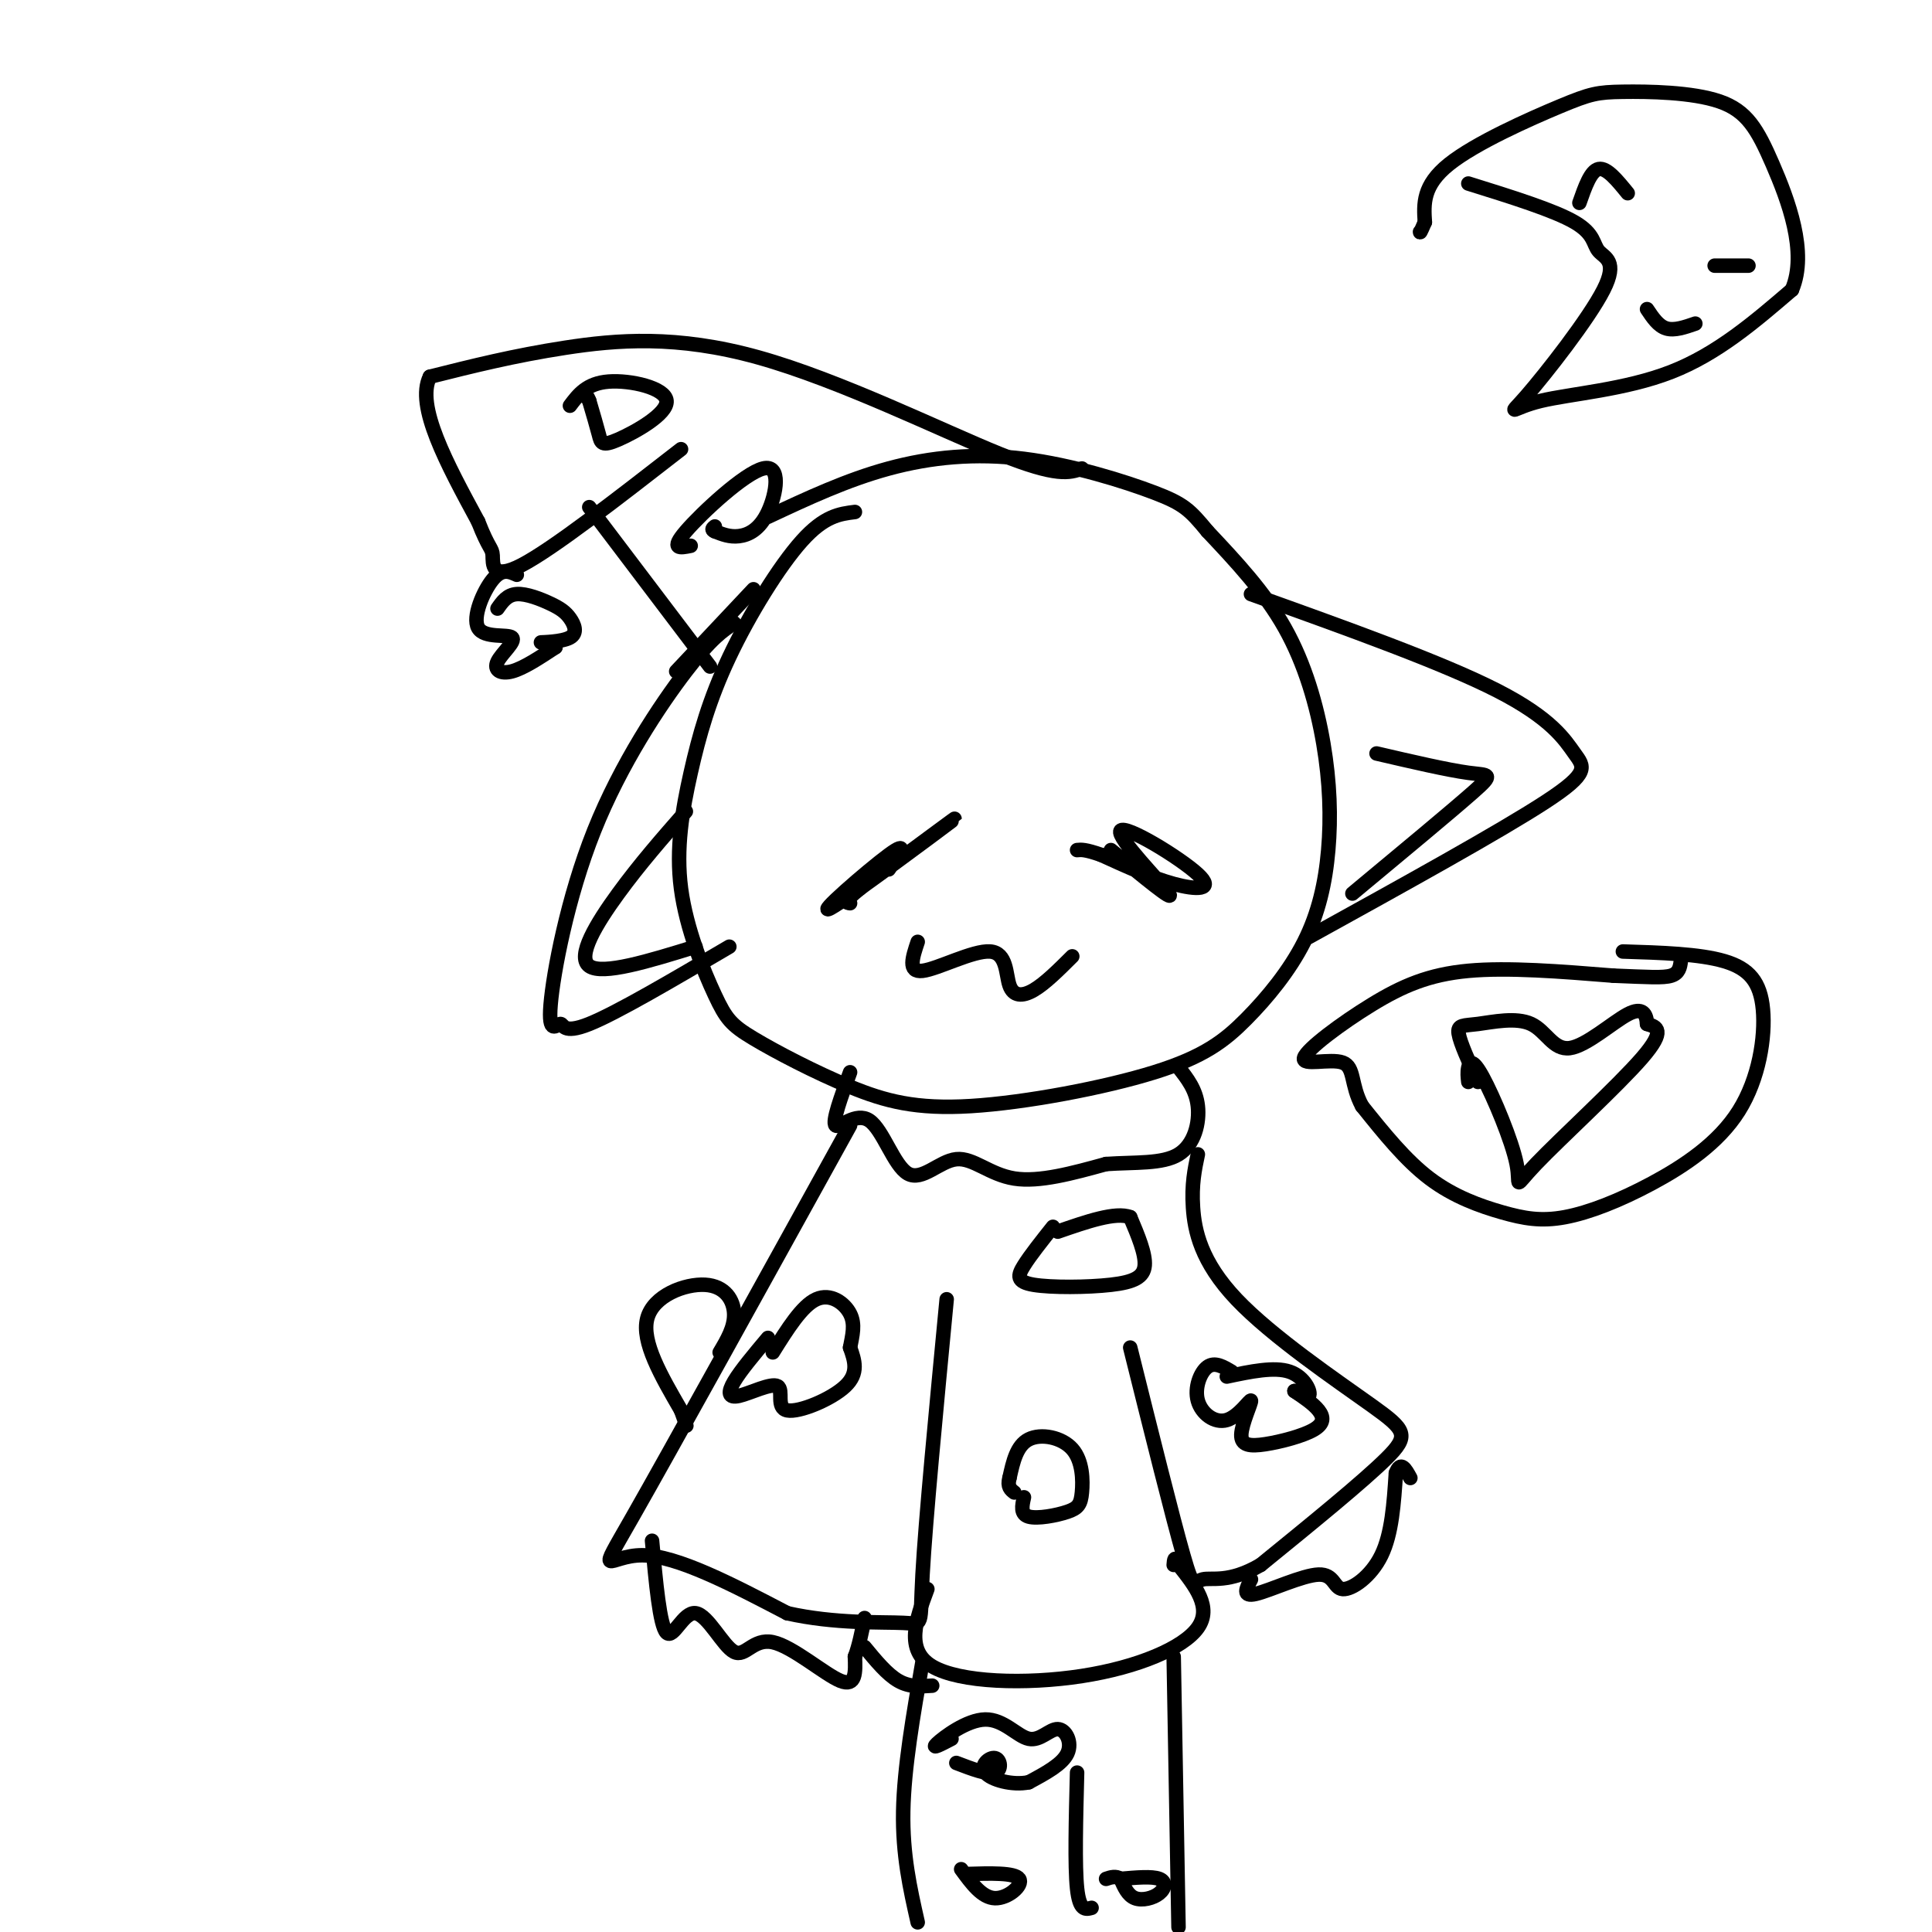 <svg viewBox='0 0 400 400' version='1.1' xmlns='http://www.w3.org/2000/svg' xmlns:xlink='http://www.w3.org/1999/xlink'><g fill='none' stroke='rgb(0,0,0)' stroke-width='3' stroke-linecap='round' stroke-linejoin='round'><path d='M177,106c-3.164,0.395 -6.328,0.790 -11,6c-4.672,5.210 -10.853,15.234 -15,24c-4.147,8.766 -6.261,16.272 -8,24c-1.739,7.728 -3.104,15.677 -2,24c1.104,8.323 4.677,17.021 7,22c2.323,4.979 3.395,6.241 8,9c4.605,2.759 12.741,7.017 20,10c7.259,2.983 13.641,4.693 25,4c11.359,-0.693 27.696,-3.789 38,-7c10.304,-3.211 14.575,-6.538 19,-11c4.425,-4.462 9.003,-10.060 12,-16c2.997,-5.940 4.411,-12.221 5,-19c0.589,-6.779 0.351,-14.056 -1,-22c-1.351,-7.944 -3.815,-16.555 -8,-24c-4.185,-7.445 -10.093,-13.722 -16,-20'/><path d='M250,110c-3.697,-4.482 -4.939,-5.686 -11,-8c-6.061,-2.314 -16.939,-5.738 -27,-7c-10.061,-1.262 -19.303,-0.360 -28,2c-8.697,2.360 -16.848,6.180 -25,10'/><path d='M156,122c0.000,0.000 -16.000,17.000 -16,17'/><path d='M152,129c-2.364,1.556 -4.727,3.112 -10,10c-5.273,6.888 -13.454,19.108 -19,33c-5.546,13.892 -8.456,29.456 -9,36c-0.544,6.544 1.276,4.070 2,4c0.724,-0.070 0.350,2.266 6,0c5.650,-2.266 17.325,-9.133 29,-16'/><path d='M259,123c19.857,7.113 39.714,14.226 51,20c11.286,5.774 14.000,10.208 16,13c2.000,2.792 3.286,3.940 -6,10c-9.286,6.060 -29.143,17.030 -49,28'/><path d='M285,156c7.356,1.711 14.711,3.422 19,4c4.289,0.578 5.511,0.022 1,4c-4.511,3.978 -14.756,12.489 -25,21'/><path d='M142,168c-4.756,5.422 -9.511,10.844 -14,17c-4.489,6.156 -8.711,13.044 -6,15c2.711,1.956 12.356,-1.022 22,-4'/><path d='M176,222c-1.882,5.130 -3.763,10.261 -3,11c0.763,0.739 4.171,-2.912 7,-1c2.829,1.912 5.078,9.389 8,11c2.922,1.611 6.518,-2.643 10,-3c3.482,-0.357 6.852,3.184 12,4c5.148,0.816 12.074,-1.092 19,-3'/><path d='M229,241c6.048,-0.417 11.667,0.042 15,-2c3.333,-2.042 4.381,-6.583 4,-10c-0.381,-3.417 -2.190,-5.708 -4,-8'/><path d='M176,233c-18.556,33.578 -37.111,67.156 -45,81c-7.889,13.844 -5.111,7.956 2,8c7.111,0.044 18.556,6.022 30,12'/><path d='M163,334c9.893,2.226 19.625,1.792 24,2c4.375,0.208 3.393,1.060 4,-10c0.607,-11.060 2.804,-34.030 5,-57'/><path d='M248,239c-0.659,3.112 -1.317,6.223 -1,11c0.317,4.777 1.611,11.219 9,19c7.389,7.781 20.874,16.903 28,22c7.126,5.097 7.893,6.171 3,11c-4.893,4.829 -15.447,13.415 -26,22'/><path d='M261,324c-6.631,3.869 -10.208,2.542 -12,3c-1.792,0.458 -1.798,2.702 -4,-5c-2.202,-7.702 -6.601,-25.351 -11,-43'/><path d='M135,319c0.795,8.762 1.590,17.523 3,19c1.410,1.477 3.436,-4.331 6,-4c2.564,0.331 5.667,6.800 8,8c2.333,1.200 3.897,-2.869 8,-2c4.103,0.869 10.744,6.677 14,8c3.256,1.323 3.128,-1.838 3,-5'/><path d='M177,343c0.833,-2.167 1.417,-5.083 2,-8'/><path d='M259,327c-0.957,1.841 -1.914,3.681 1,3c2.914,-0.681 9.699,-3.884 13,-4c3.301,-0.116 3.120,2.853 5,3c1.880,0.147 5.823,-2.530 8,-7c2.177,-4.470 2.589,-10.735 3,-17'/><path d='M289,305c1.000,-2.667 2.000,-0.833 3,1'/><path d='M192,329c-2.345,6.315 -4.690,12.631 1,16c5.690,3.369 19.417,3.792 31,2c11.583,-1.792 21.024,-5.798 24,-10c2.976,-4.202 -0.512,-8.601 -4,-13'/><path d='M244,324c-0.833,-2.167 -0.917,-1.083 -1,0'/><path d='M191,344c-1.917,11.000 -3.833,22.000 -4,31c-0.167,9.000 1.417,16.000 3,23'/><path d='M223,367c-0.250,9.667 -0.500,19.333 0,24c0.500,4.667 1.750,4.333 3,4'/><path d='M243,343c0.000,0.000 1.000,56.000 1,56'/><path d='M159,277c-2.820,3.356 -5.640,6.711 -7,9c-1.360,2.289 -1.259,3.511 1,3c2.259,-0.511 6.678,-2.756 8,-2c1.322,0.756 -0.452,4.511 2,5c2.452,0.489 9.129,-2.289 12,-5c2.871,-2.711 1.935,-5.356 1,-8'/><path d='M176,279c0.464,-2.512 1.125,-4.792 0,-7c-1.125,-2.208 -4.036,-4.345 -7,-3c-2.964,1.345 -5.982,6.173 -9,11'/><path d='M212,310c-0.394,1.748 -0.787,3.496 1,4c1.787,0.504 5.755,-0.235 8,-1c2.245,-0.765 2.767,-1.556 3,-4c0.233,-2.444 0.178,-6.543 -2,-9c-2.178,-2.457 -6.479,-3.274 -9,-2c-2.521,1.274 -3.260,4.637 -4,8'/><path d='M209,306c-0.500,1.833 0.250,2.417 1,3'/><path d='M255,284c-1.751,-1.048 -3.502,-2.095 -5,-1c-1.498,1.095 -2.742,4.334 -2,7c0.742,2.666 3.471,4.759 6,4c2.529,-0.759 4.860,-4.369 5,-4c0.140,0.369 -1.910,4.718 -2,7c-0.090,2.282 1.780,2.498 5,2c3.220,-0.498 7.790,-1.711 10,-3c2.210,-1.289 2.060,-2.654 1,-4c-1.060,-1.346 -3.030,-2.673 -5,-4'/><path d='M268,288c-0.012,-0.083 2.458,1.708 3,1c0.542,-0.708 -0.845,-3.917 -4,-5c-3.155,-1.083 -8.077,-0.042 -13,1'/><path d='M218,254c-2.338,2.944 -4.676,5.888 -6,8c-1.324,2.112 -1.633,3.391 2,4c3.633,0.609 11.209,0.549 16,0c4.791,-0.549 6.797,-1.585 7,-4c0.203,-2.415 -1.399,-6.207 -3,-10'/><path d='M234,252c-3.000,-1.167 -9.000,0.917 -15,3'/><path d='M184,180c2.214,-3.131 4.429,-6.262 0,-3c-4.429,3.262 -15.500,12.917 -12,11c3.500,-1.917 21.571,-15.405 25,-18c3.429,-2.595 -7.786,5.702 -19,14'/><path d='M178,184c-3.500,2.833 -2.750,2.917 -2,3'/><path d='M230,176c6.705,5.523 13.410,11.046 12,9c-1.410,-2.046 -10.935,-11.662 -10,-13c0.935,-1.338 12.329,5.601 16,9c3.671,3.399 -0.380,3.257 -5,2c-4.620,-1.257 -9.810,-3.628 -15,-6'/><path d='M228,177c-3.333,-1.167 -4.167,-1.083 -5,-1'/><path d='M190,195c-1.069,3.182 -2.137,6.364 1,6c3.137,-0.364 10.480,-4.273 14,-4c3.520,0.273 3.217,4.727 4,7c0.783,2.273 2.652,2.364 5,1c2.348,-1.364 5.174,-4.182 8,-7'/><path d='M149,280c1.548,-2.607 3.095,-5.214 3,-8c-0.095,-2.786 -1.833,-5.750 -6,-6c-4.167,-0.250 -10.762,2.214 -12,7c-1.238,4.786 2.881,11.893 7,19'/><path d='M141,292c1.333,3.667 1.167,3.333 1,3'/><path d='M179,341c2.333,2.833 4.667,5.667 7,7c2.333,1.333 4.667,1.167 7,1'/><path d='M197,360c-2.168,1.135 -4.337,2.269 -3,1c1.337,-1.269 6.179,-4.942 10,-5c3.821,-0.058 6.622,3.500 9,4c2.378,0.500 4.332,-2.058 6,-2c1.668,0.058 3.048,2.731 2,5c-1.048,2.269 -4.524,4.135 -8,6'/><path d='M213,369c-3.372,0.711 -7.801,-0.510 -9,-2c-1.199,-1.490 0.831,-3.247 2,-3c1.169,0.247 1.477,2.499 0,3c-1.477,0.501 -4.738,-0.750 -8,-2'/><path d='M232,389c3.250,-0.286 6.500,-0.571 8,0c1.500,0.571 1.250,2.000 0,3c-1.250,1.000 -3.500,1.571 -5,1c-1.500,-0.571 -2.250,-2.286 -3,-4'/><path d='M232,389c-1.000,-0.667 -2.000,-0.333 -3,0'/><path d='M200,388c5.044,-0.156 10.089,-0.311 11,1c0.911,1.311 -2.311,4.089 -5,4c-2.689,-0.089 -4.844,-3.044 -7,-6'/><path d='M224,97c-2.554,0.899 -5.107,1.798 -17,-3c-11.893,-4.798 -33.125,-15.292 -50,-20c-16.875,-4.708 -29.393,-3.631 -40,-2c-10.607,1.631 -19.304,3.815 -28,6'/><path d='M89,78c-3.000,6.000 3.500,18.000 10,30'/><path d='M99,108c2.262,5.821 2.917,5.375 3,7c0.083,1.625 -0.405,5.321 6,2c6.405,-3.321 19.702,-13.661 33,-24'/><path d='M122,105c0.000,0.000 25.000,33.000 25,33'/><path d='M143,113c-2.164,0.435 -4.329,0.871 -1,-3c3.329,-3.871 12.150,-12.048 16,-13c3.850,-0.952 2.729,5.321 1,9c-1.729,3.679 -4.065,4.766 -6,5c-1.935,0.234 -3.467,-0.383 -5,-1'/><path d='M148,110c-0.833,-0.333 -0.417,-0.667 0,-1'/><path d='M118,84c1.748,-2.327 3.496,-4.654 8,-5c4.504,-0.346 11.764,1.289 12,4c0.236,2.711 -6.552,6.499 -10,8c-3.448,1.501 -3.557,0.715 -4,-1c-0.443,-1.715 -1.222,-4.357 -2,-7'/><path d='M122,83c-0.500,-1.333 -0.750,-1.167 -1,-1'/><path d='M107,119c-1.534,-0.683 -3.068,-1.367 -5,1c-1.932,2.367 -4.261,7.783 -3,10c1.261,2.217 6.111,1.233 7,2c0.889,0.767 -2.184,3.283 -3,5c-0.816,1.717 0.624,2.633 3,2c2.376,-0.633 5.688,-2.817 9,-5'/><path d='M115,134c0.359,-0.994 -3.244,-0.980 -3,-1c0.244,-0.020 4.333,-0.074 6,-1c1.667,-0.926 0.911,-2.722 0,-4c-0.911,-1.278 -1.976,-2.036 -4,-3c-2.024,-0.964 -5.007,-2.132 -7,-2c-1.993,0.132 -2.997,1.566 -4,3'/><path d='M304,38c8.886,2.769 17.773,5.539 22,8c4.227,2.461 3.795,4.615 5,6c1.205,1.385 4.047,2.001 1,8c-3.047,5.999 -11.982,17.381 -16,22c-4.018,4.619 -3.120,2.474 3,1c6.120,-1.474 17.463,-2.278 27,-6c9.537,-3.722 17.269,-10.361 25,-17'/><path d='M371,60c3.335,-7.764 -0.827,-18.676 -4,-26c-3.173,-7.324 -5.359,-11.062 -11,-13c-5.641,-1.938 -14.739,-2.076 -20,-2c-5.261,0.076 -6.686,0.367 -13,3c-6.314,2.633 -17.518,7.610 -23,12c-5.482,4.390 -5.241,8.195 -5,12'/><path d='M295,46c-1.000,2.333 -1.000,2.167 -1,2'/><path d='M327,42c1.167,-3.333 2.333,-6.667 4,-7c1.667,-0.333 3.833,2.333 6,5'/><path d='M341,64c1.167,1.750 2.333,3.500 4,4c1.667,0.500 3.833,-0.250 6,-1'/><path d='M355,55c0.000,0.000 7.000,0.000 7,0'/><path d='M304,224c-0.113,-0.992 -0.226,-1.985 0,-3c0.226,-1.015 0.793,-2.054 3,2c2.207,4.054 6.056,13.200 7,18c0.944,4.800 -1.015,5.254 4,0c5.015,-5.254 17.004,-16.215 22,-22c4.996,-5.785 2.998,-6.392 1,-7'/><path d='M341,212c-0.111,-2.042 -0.888,-3.647 -4,-2c-3.112,1.647 -8.561,6.546 -12,7c-3.439,0.454 -4.870,-3.538 -8,-5c-3.130,-1.462 -7.958,-0.394 -11,0c-3.042,0.394 -4.298,0.112 -4,2c0.298,1.888 2.149,5.944 4,10'/><path d='M336,197c7.931,0.243 15.862,0.487 21,2c5.138,1.513 7.485,4.297 8,10c0.515,5.703 -0.800,14.326 -5,21c-4.200,6.674 -11.286,11.399 -18,15c-6.714,3.601 -13.057,6.079 -18,7c-4.943,0.921 -8.485,0.287 -13,-1c-4.515,-1.287 -10.004,-3.225 -15,-7c-4.996,-3.775 -9.498,-9.388 -14,-15'/><path d='M282,229c-2.419,-4.446 -1.466,-8.062 -4,-9c-2.534,-0.938 -8.556,0.800 -8,-1c0.556,-1.800 7.688,-7.138 14,-11c6.312,-3.862 11.803,-6.246 20,-7c8.197,-0.754 19.098,0.123 30,1'/><path d='M334,202c7.244,0.289 10.356,0.511 12,0c1.644,-0.511 1.822,-1.756 2,-3'/></g>
</svg>
